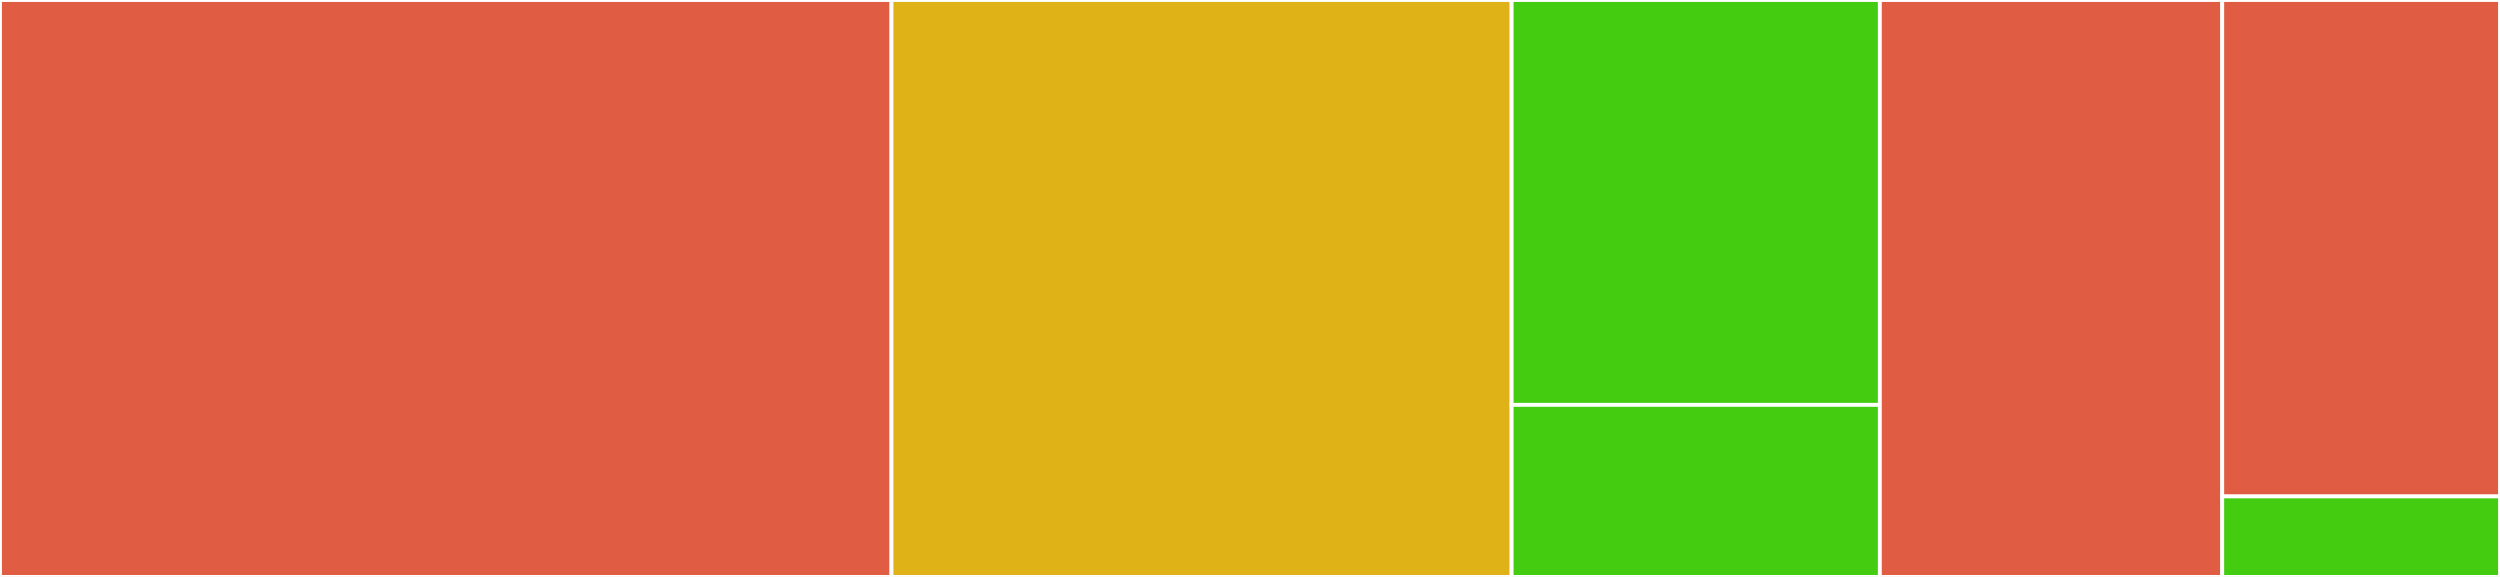 <svg baseProfile="full" width="650" height="150" viewBox="0 0 650 150" version="1.1"
xmlns="http://www.w3.org/2000/svg" xmlns:ev="http://www.w3.org/2001/xml-events"
xmlns:xlink="http://www.w3.org/1999/xlink">

<rect x="0" y="0" width="650" height="150" fill="#333333" stroke="none"/>

<style>rect.s{mask:url(#mask);}</style>
<defs>
  <pattern id="white" width="4" height="4" patternUnits="userSpaceOnUse" patternTransform="rotate(45)">
    <rect width="2" height="2" transform="translate(0,0)" fill="white"></rect>
  </pattern>
  <mask id="mask">
    <rect x="0" y="0" width="100%" height="100%" fill="url(#white)"></rect>
  </mask>
</defs>

<rect x="0" y="0" width="231.783" height="150.0" fill="#e05d44" stroke="white" stroke-width="1" class=" tooltipped" data-content="dypac.py"><title>dypac.py</title></rect>
<rect x="231.783" y="0" width="161.24" height="150.0" fill="#dfb317" stroke="white" stroke-width="1" class=" tooltipped" data-content="bascpp.py"><title>bascpp.py</title></rect>
<rect x="393.023" y="0" width="95.736" height="105.263" fill="#4c1" stroke="white" stroke-width="1" class=" tooltipped" data-content="tests/test_bascpp.py"><title>tests/test_bascpp.py</title></rect>
<rect x="393.023" y="105.263" width="95.736" height="44.737" fill="#4c1" stroke="white" stroke-width="1" class=" tooltipped" data-content="tests/test_dypac.py"><title>tests/test_dypac.py</title></rect>
<rect x="488.76" y="0" width="89.018" height="150.0" fill="#e05d44" stroke="white" stroke-width="1" class=" tooltipped" data-content="masker.py"><title>masker.py</title></rect>
<rect x="577.778" y="0" width="72.222" height="129.07" fill="#e05d44" stroke="white" stroke-width="1" class=" tooltipped" data-content="embeddings.py"><title>embeddings.py</title></rect>
<rect x="577.778" y="129.07" width="72.222" height="20.93" fill="#4c1" stroke="white" stroke-width="1" class=" tooltipped" data-content="__init__.py"><title>__init__.py</title></rect>
</svg>